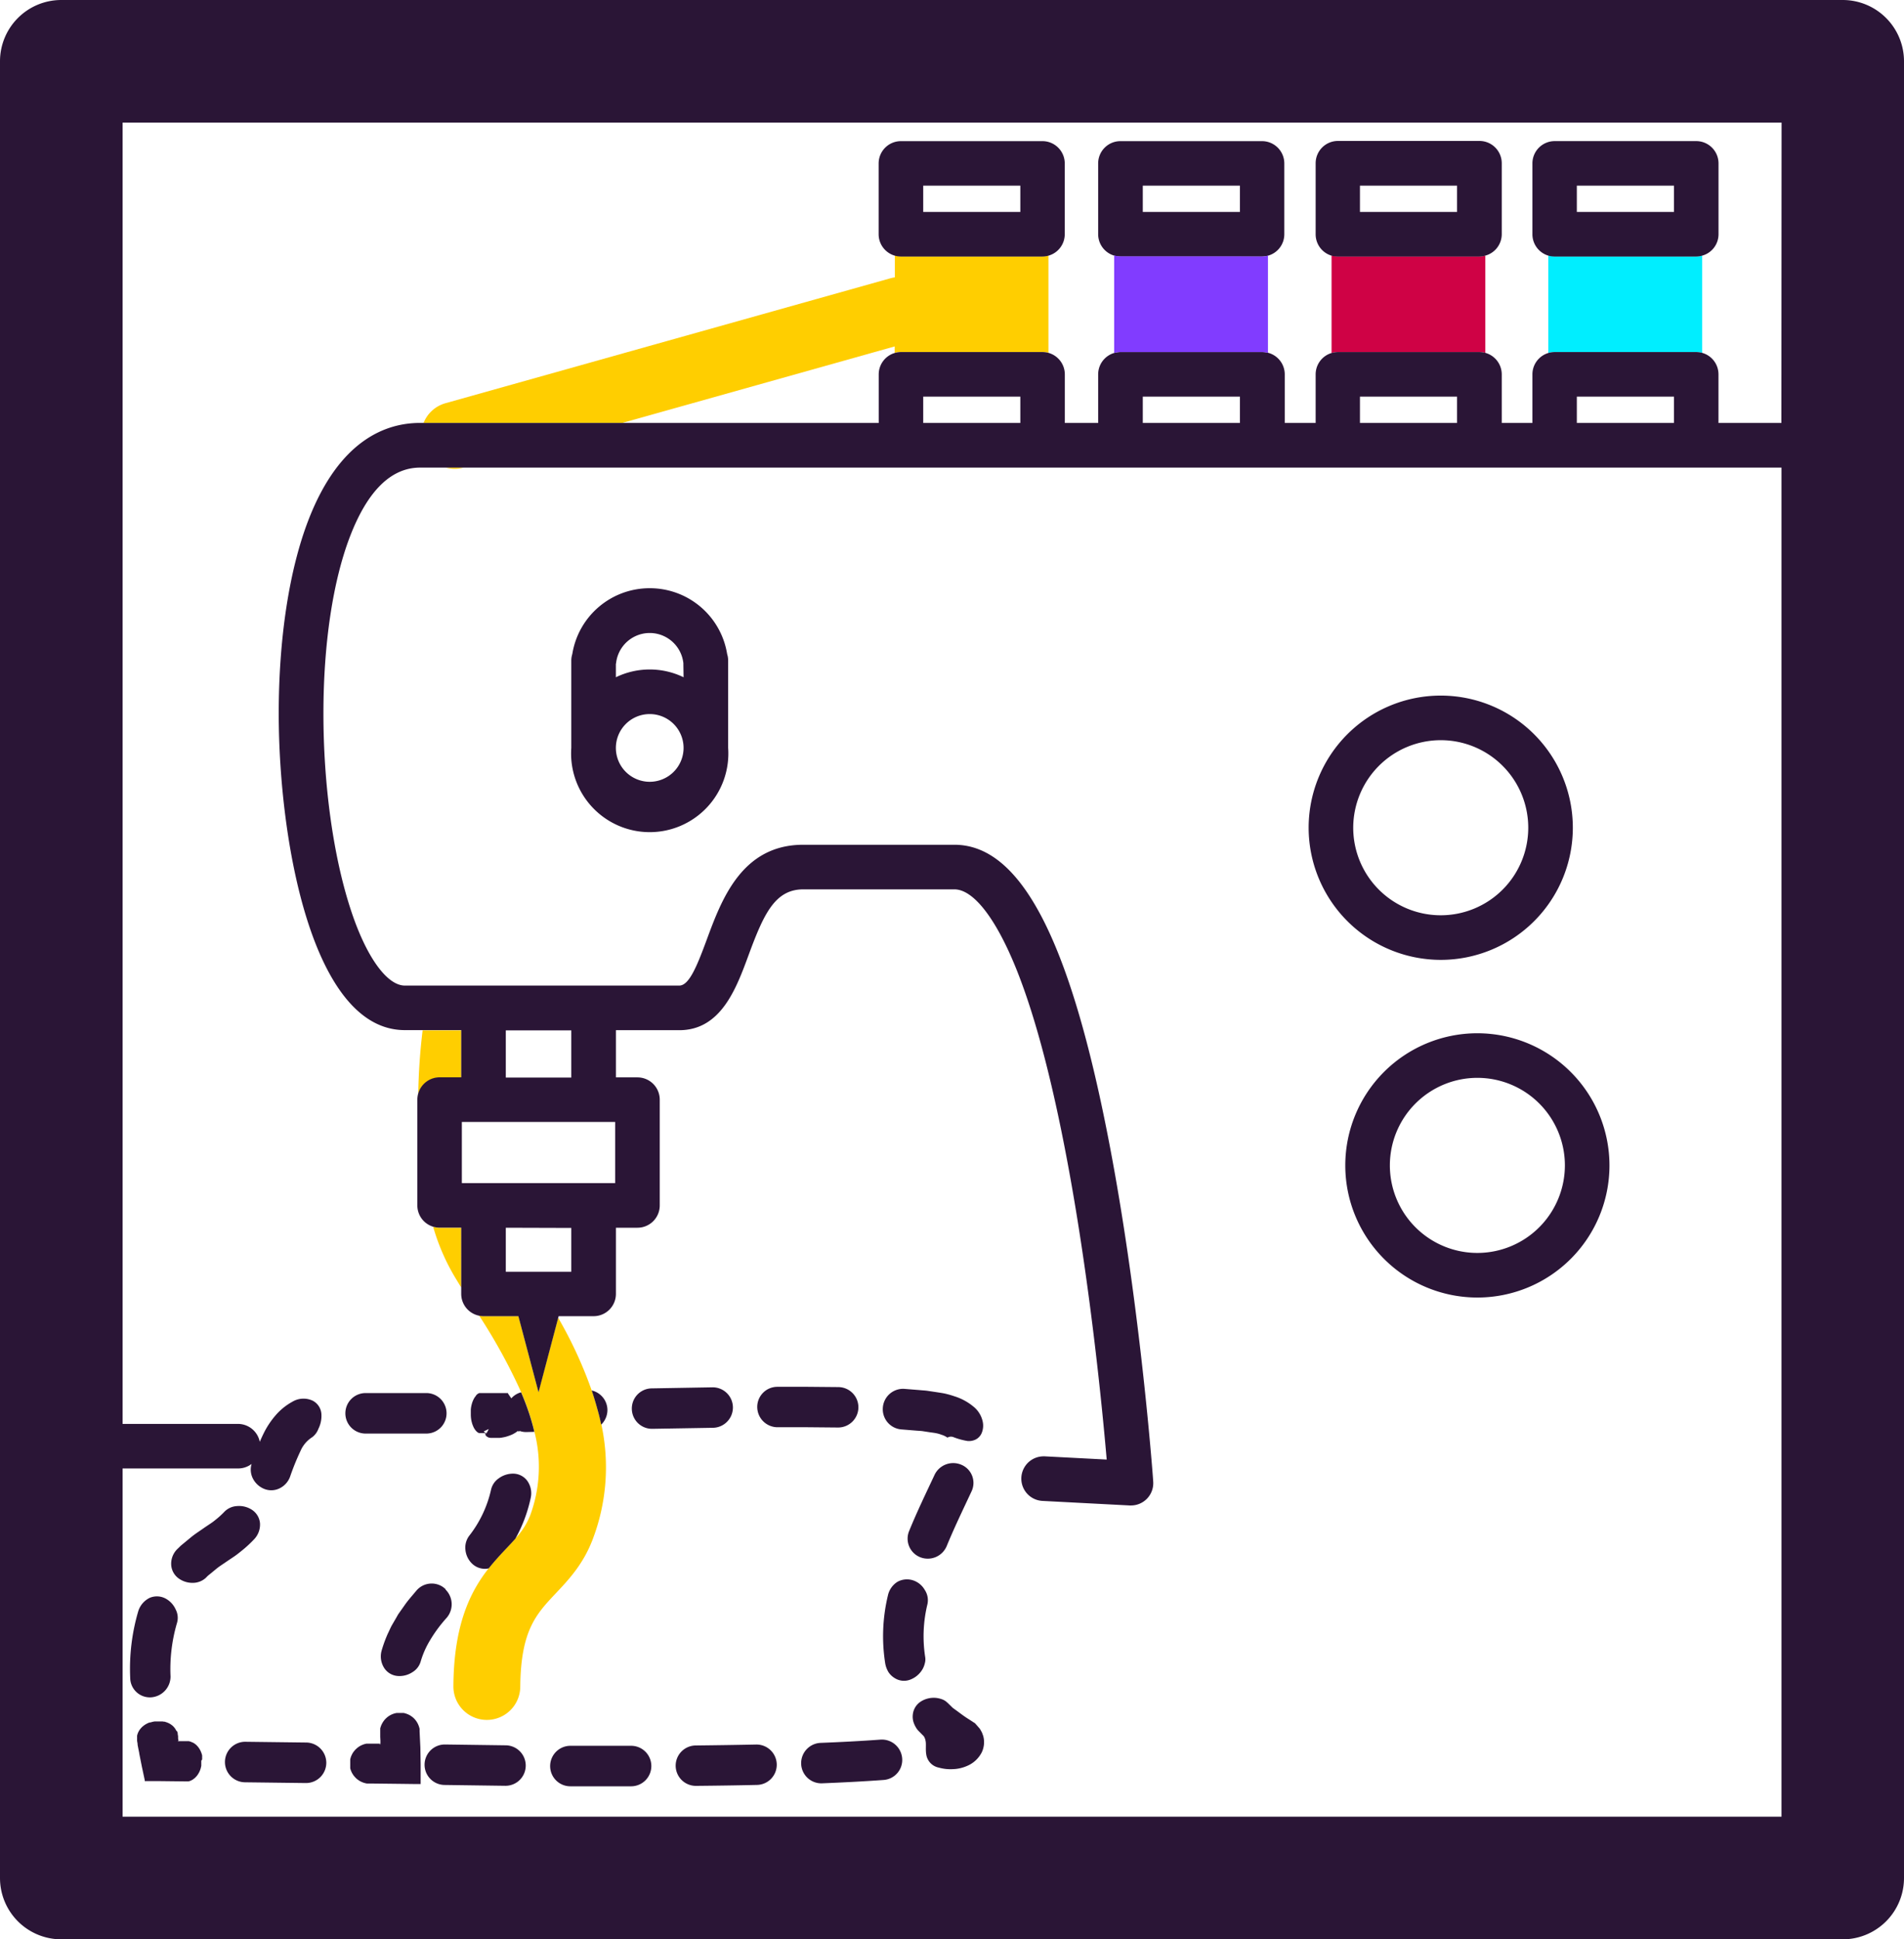 <svg xmlns="http://www.w3.org/2000/svg" viewBox="0 0 484.32 493.12"><defs><style>.cls-1{fill:none;}.cls-2{fill:#ffce00;}.cls-3{fill:#cf0245;}.cls-4{fill:#0ef;}.cls-5{fill:#2a1536;}.cls-6{fill:#813cff;}</style></defs><g id="EXPANDED"><path class="cls-1" d="M227.58,89.75V88.11l-69.21,19.43H223.5V95.19A5.67,5.67,0,0,1,227.58,89.75Z"/><polygon class="cls-1" points="106.99 453.73 107 453.74 107 452.44 106.99 453.73"/><rect class="cls-1" x="234.84" y="47.16" width="24.7" height="6.68"/><polygon class="cls-1" points="106.99 453.73 105.69 453.72 101.76 453.68 93.9 453.58 93.63 453.57 93.37 453.55 93.11 453.51 92.85 453.46 92.6 453.4 92.35 453.33 92.11 453.24 91.87 453.15 91.64 453.04 91.42 452.93 91.2 452.8 90.99 452.66 90.79 452.51 90.59 452.36 90.41 452.2 90.23 452.02 90.06 451.84 89.9 451.65 89.74 451.46 89.6 451.25 89.47 451.04 89.34 450.82 89.23 450.6 89.13 450.37 89.04 450.14 88.96 449.9 88.89 449.65 88.84 449.4 88.8 449.15 88.77 448.89 88.75 448.63 88.75 448.37 88.68 453.51 107 453.74 106.99 453.73 106.99 453.73"/><rect class="cls-1" x="345.93" y="100.86" width="24.7" height="6.68"/><rect class="cls-1" x="401.1" y="47.16" width="24.7" height="6.68"/><polygon class="cls-1" points="51.41 448.43 51.38 448.69 51.34 448.94 51.29 449.19 51.23 449.43 51.17 449.67 51.09 449.9 51.01 450.13 50.91 450.35 50.81 450.57 50.7 450.77 50.58 450.97 50.46 451.17 50.33 451.35 50.19 451.53 50.04 451.7 49.89 451.86 49.74 452.01 49.57 452.15 49.4 452.28 49.23 452.4 49.05 452.52 48.87 452.62 48.68 452.71 48.49 452.79 48.29 452.85 48.09 452.91 47.88 452.95 47.68 452.98 47.47 453 47.26 453 41.08 452.93 39.02 452.9 51.37 453.05 51.44 447.91 51.43 448.17 51.41 448.43"/><rect class="cls-1" x="290.69" y="100.86" width="24.7" height="6.68"/><rect class="cls-1" x="290.69" y="47.16" width="24.7" height="6.68"/><rect class="cls-1" x="345.93" y="47.16" width="24.7" height="6.68"/><rect class="cls-1" x="401.1" y="100.86" width="24.7" height="6.68"/><path class="cls-1" d="M119.79,358.33l.06-.49.09-.47.06-.23.06-.22.06-.22.07-.21.08-.2.08-.2.08-.18.09-.18.09-.17.1-.16.1-.16.11-.14L121,355l.11-.13.12-.11.11-.11.13-.09.12-.08.13-.07.13-.06.13,0,.14,0,.13,0h-2.55v5.15c0-.18,0-.35,0-.53Z"/><polygon class="cls-1" points="37.02 452.88 36.97 452.88 36.97 452.88 37.51 452.88 37.21 452.88 37.02 452.88"/><polygon class="cls-1" points="129.53 354.77 130.02 355.48 129.21 354.31 129.25 354.36 129.53 354.77"/><polygon class="cls-1" points="129.15 354.22 129.15 354.23 129.15 354.22 129.15 354.22 129.15 354.22"/><path class="cls-1" d="M105,425.08a6,6,0,0,1-3.79,1h0a67.23,67.23,0,0,0,.09,9.37h0l3.65-.22,4.1-17.59a22.63,22.63,0,0,0-2,4.74A4.66,4.66,0,0,1,105,425.08Z"/><polygon class="cls-1" points="101.53 435.45 101.79 435.45 102.05 435.47 102.3 435.5 102.55 435.55 102.8 435.6 103.05 435.67 103.28 435.75 103.52 435.84 103.75 435.94 103.97 436.05 104.19 436.17 104.4 436.31 104.6 436.45 104.64 436.48 104.92 435.24 101.27 435.45 101.53 435.45"/><polygon class="cls-1" points="35.27 444.65 35.49 445.74 35.51 445.83 35.49 445.73 35.27 444.65"/><polygon class="cls-1" points="36.95 452.81 36.91 452.62 36.75 451.86 36.27 449.61 36.96 452.86 36.96 452.86 36.95 452.81"/><polygon class="cls-1" points="34.9 442.61 34.87 442.39 34.85 442.17 34.85 441.96 34.86 441.74 34.88 441.53 34.91 441.32 34.96 441.11 35.02 440.91 35.09 440.7 35.17 440.51 35.27 440.31 35.37 440.12 35.48 439.94 35.61 439.75 35.74 439.58 35.89 439.41 36.04 439.24 36.2 439.08 36.38 438.93 36.56 438.78 36.74 438.65 36.94 438.51 37.15 438.39 37.36 438.27 37.58 438.17 37.8 438.06 38.04 437.97 38.28 437.89 38.52 437.82 38.77 437.75 39.03 437.7 39.29 437.65 39.29 437.65 34.2 438.41 34.81 442.09 34.96 443.01 35.04 443.47 35.06 443.6 35.03 443.39 34.9 442.61"/><rect class="cls-1" x="234.84" y="100.86" width="24.7" height="6.68"/><path class="cls-1" d="M173.88,172.21V169c0-.13,0-.25,0-.37a8.61,8.61,0,0,0-17.12,0c0,.12,0,.24-.05.36v3.25a19.71,19.71,0,0,1,17.22,0Z"/><path class="cls-1" d="M165.27,181.57a8.61,8.61,0,1,0,8.61,8.61A8.62,8.62,0,0,0,165.27,181.57Z"/><path class="cls-1" d="M366.48,232.73a22.26,22.26,0,1,0-22.26-22.26A22.29,22.29,0,0,0,366.48,232.73Z"/><path class="cls-1" d="M66.1,366.61c.34-.79.7-1.58,1.11-2.4A21.49,21.49,0,0,1,70,360a15.49,15.49,0,0,1,4.38-3.57,5.51,5.51,0,0,1,5.16-.26,4.11,4.11,0,0,1,2.21,3.33h0a21.19,21.19,0,0,1,2.17-.12h3.94A5.15,5.15,0,0,1,93,354.22h15.45a5.15,5.15,0,0,1,5.14,5.15h6.11v-5.15h9.42l.06.08.81,1.17.07.09a5,5,0,0,1,2.48-1.53,144.64,144.64,0,0,0-10.7-19.49,5.66,5.66,0,0,1-4.55-5.55v-1.62L116,325.21a54.38,54.38,0,0,1-5.78-13.27,5.69,5.69,0,0,1-4-5.43V279.62a6,6,0,0,1,.23-1.59,154.5,154.5,0,0,1,1.11-16.1H103c-23.53,0-32.07-48.14-32.07-80.49,0-19.09,2.68-36.55,7.53-49.14,7.88-20.47,19.79-24.76,28.4-24.76h.92a8.45,8.45,0,0,1,5.59-5L226.49,70.75a8.09,8.09,0,0,1,1.09-.22V65a5.67,5.67,0,0,1-4.08-5.44v-18a5.67,5.67,0,0,1,5.67-5.67h36a5.67,5.67,0,0,1,5.67,5.67v18A5.66,5.66,0,0,1,266.73,65V89.73a5.68,5.68,0,0,1,4.15,5.46v12.35h8.48V95.19a5.67,5.67,0,0,1,4.07-5.44V65a5.67,5.67,0,0,1-4.07-5.44v-18A5.66,5.66,0,0,1,285,35.82h36a5.67,5.67,0,0,1,5.67,5.67v18A5.65,5.65,0,0,1,322.59,65V89.73a5.67,5.67,0,0,1,4.14,5.46v12.35h7.86V95.19a5.67,5.67,0,0,1,4.08-5.44V65a5.67,5.67,0,0,1-4.08-5.44v-18a5.67,5.67,0,0,1,5.67-5.67h36A5.67,5.67,0,0,1,382,41.49v18A5.66,5.66,0,0,1,377.82,65V89.73A5.68,5.68,0,0,1,382,95.19v12.35h7.8V95.19a5.67,5.67,0,0,1,4.07-5.44V65a5.67,5.67,0,0,1-4.07-5.44v-18a5.67,5.67,0,0,1,5.67-5.67h36a5.67,5.67,0,0,1,5.67,5.67v18A5.65,5.65,0,0,1,433,65V89.73a5.67,5.67,0,0,1,4.14,5.46v12.35h16V31.18H31.18V362.05H60.54A5.67,5.67,0,0,1,66.1,366.61Z"/><path class="cls-1" d="M395.44,118.88H117.93a8.29,8.29,0,0,1-2.3.32,8.61,8.61,0,0,1-2.32-.33h-6.48c-7.35,0-13.35,5.88-17.82,17.49-4.36,11.33-6.77,27.34-6.77,45.07,0,18,2.49,36.08,6.83,49.47,3.93,12.14,9.25,19.68,13.9,19.68h69.82c2.49,0,4.46-4.84,7-11.66,3.75-10.19,8.89-24.15,24.56-24.15h38.42c17.64,0,30.58,26.37,40.71,83,7,39,9.83,78.53,9.86,78.92a5.67,5.67,0,0,1-5.65,6.08h-.3l-22.26-1.16a5.67,5.67,0,0,1,.29-11.33h.3l15.79.82c-1.09-12.66-4-42.2-9.21-71.41-4-22.35-8.56-40.09-13.54-52.72-5.24-13.26-11.07-20.86-16-20.86H204.33c-7.24,0-10.09,6.32-13.93,16.73-3.13,8.5-7,19.08-17.61,19.08H156.66v12h5.48a5.67,5.67,0,0,1,5.67,5.67v26.89a5.67,5.67,0,0,1-5.67,5.67h-5.48V329a5.67,5.67,0,0,1-5.67,5.67h-8.88l-.1.39a109,109,0,0,1,8.54,18.5,5.14,5.14,0,0,1,4,4.86l6.19-.15a5.12,5.12,0,0,1,5-5.25l15.49-.27a5.14,5.14,0,0,1,5.22,5.08l6.19-.05a5.12,5.12,0,0,1,5.12-5.17h7.76l7.78.07a5.14,5.14,0,0,1,5.07,5.23c2.18.05,4.25.11,6.19.19a5.16,5.16,0,0,1,5.44-4.9l4,.32c.68.07,1.31.08,2,.19l2.2.33c.73.12,1.45.21,2.2.37a24,24,0,0,1,2.34.67A14.15,14.15,0,0,1,248,358a6.7,6.7,0,0,1,2,3.39,4.94,4.94,0,0,1-.25,3.11,3.29,3.29,0,0,1-1.56,1.62,4,4,0,0,1-2,.35,20.63,20.63,0,0,1-1.64,5.94,5,5,0,0,1,2.6,6.87c-2.22,4.75-4.4,9.25-6.29,13.86a5.22,5.22,0,0,1-6.63,2.84c-.69,1.87-1.35,3.83-2,5.86a5.34,5.34,0,0,1,3.05,2.47,4.72,4.72,0,0,1,.67,3.62,34.39,34.39,0,0,0-.59,13.31,3.67,3.67,0,0,1-.08,1.74,5.35,5.35,0,0,1-.67,1.63,6.1,6.1,0,0,1-3,2.5h0a27.86,27.86,0,0,0,2.73,5.55h0a6.14,6.14,0,0,1,3.81-.9,6.49,6.49,0,0,1,1.71.42,3.79,3.79,0,0,1,.74.41,2.69,2.69,0,0,1,.32.27,3.16,3.16,0,0,1,.39.35l.7.68.34.34a3.81,3.81,0,0,0,.33.25l.41.3c1.12.8,2.12,1.61,3.37,2.38l.9.58.45.3a1.22,1.22,0,0,1,.38.29l1.08,1.23c.13.19.22.36.33.54s.2.36.27.51.21.54.28.81a5.74,5.74,0,0,1,.22,1.82,6,6,0,0,1-.2,1.34,5.31,5.31,0,0,1-.44,1.15,7.41,7.41,0,0,1-3.7,3.35,9.72,9.72,0,0,1-3.65.81,10.89,10.89,0,0,1-3.5-.39,4,4,0,0,1-3.18-3.18c-1.83.26-3.89.49-6.15.71a5.1,5.1,0,0,1-4.73,5.56c-5.23.38-10.42.64-15.61.85a5.13,5.13,0,0,1-5.35-5c-2,.07-4.09.13-6.19.18a5.13,5.13,0,0,1-5,5.27c-5.17.12-10.34.19-15.51.24a5.14,5.14,0,0,1-5.2-5.1l-6.19,0a5.15,5.15,0,0,1-5.13,5.17l-15.48,0a5.14,5.14,0,0,1-5.13-5.18l-6.19,0a5.14,5.14,0,0,1-5.19,5.1l-15.48-.21a5.14,5.14,0,0,1-5.06-5.23l-1,0v5.11l-18.32-.23.06-5.14h0L83,448.29h0a5.16,5.16,0,0,1-5.21,5.09l-15.46-.19A5.15,5.15,0,0,1,57.22,448h0l-5.78-.08h0l-.07,5.14L39,452.9l-1.5,0H37v0l-.69-3.25-.06-.26-.7-3.52,0-.09-.22-1.09-.14-.72-.06-.33,0-.13L35,443l-.15-.92-.61-3.68,5.09-.76q-.47-3.15-.74-6.07a5,5,0,0,1-5.44-5,51.74,51.74,0,0,1,2.07-17,5.66,5.66,0,0,1,2.87-3.32,4.68,4.68,0,0,1,4,.14,29.52,29.52,0,0,1,3.3-5.14,4.6,4.6,0,0,1-1.78-3.53,5.26,5.26,0,0,1,1.73-4c.27-.25.52-.52.79-.76l.84-.69,1.67-1.38c1.11-.92,2.31-1.65,3.46-2.48l1.49-1a13.69,13.69,0,0,0,1.28-.95,21.51,21.51,0,0,0,2.34-2.13A4.82,4.82,0,0,1,60.26,383a6,6,0,0,1,3.79.92h0A36.68,36.68,0,0,0,67,378.5h0a5.57,5.57,0,0,1-2.77-2.77,5,5,0,0,1-.22-3.49,5.63,5.63,0,0,1-3.42,1.15H31.18v88.55h422V118.88H395.44Zm-210.22,71.3a19.95,19.95,0,1,1-39.9,0V168a5.71,5.71,0,0,1,.26-1.71,20,20,0,0,1,39.38,0,5.66,5.66,0,0,1,.26,1.71Zm181.26-13.31a33.6,33.6,0,1,1-33.6,33.6A33.63,33.63,0,0,1,366.48,176.87Zm9.31,153.06a33.6,33.6,0,1,1,33.61-33.6A33.64,33.64,0,0,1,375.79,329.93Z"/><path class="cls-1" d="M375.79,274.07a22.26,22.26,0,1,0,22.27,22.26A22.29,22.29,0,0,0,375.79,274.07Z"/><path class="cls-2" d="M117.32,327.38v-15.2h-5.49a5.68,5.68,0,0,1-1.65-.24A54.38,54.38,0,0,0,116,325.21Z"/><path class="cls-2" d="M117.32,274v-12H107.5a154.5,154.5,0,0,0-1.11,16.1,5.68,5.68,0,0,1,5.44-4.08Z"/><path class="cls-2" d="M152,358.48q-.66-2.49-1.49-4.92a109,109,0,0,0-8.54-18.5l-4.95,18.69L137,354l-.07-.26-5.06-19.09H123a5.13,5.13,0,0,1-1.12-.12A144.64,144.64,0,0,1,132.57,354c.7,1.63,1.34,3.28,1.9,4.94a52.83,52.83,0,0,1,1.47,5.11,35.65,35.65,0,0,1-1.11,21.36,18.71,18.71,0,0,1-3.72,5.78c-.68.77-1.4,1.54-2.18,2.36-1.49,1.58-3.07,3.26-4.6,5.2-4.65,5.89-8.9,14.28-9,30a8.51,8.51,0,0,0,8.43,8.58h.08a8.5,8.5,0,0,0,8.5-8.43c.13-14.31,4.05-18.47,9-23.72,3.28-3.47,7-7.4,9.41-13.73a51.38,51.38,0,0,0,2.21-29.29C152.67,361,152.37,359.73,152,358.48Z"/><path class="cls-2" d="M118,118.88h-4.67a8.61,8.61,0,0,0,2.32.33,8.29,8.29,0,0,0,2.3-.32Z"/><path class="cls-2" d="M265.21,65.18h-36a5.87,5.87,0,0,1-1.59-.23v5.58a8.09,8.09,0,0,0-1.09.22L113.34,102.52a8.45,8.45,0,0,0-5.59,5h50.62l69.21-19.43v1.64a5.51,5.51,0,0,1,1.59-.23h36a5.87,5.87,0,0,1,1.52.21V65A5.48,5.48,0,0,1,265.21,65.18Z"/><path class="cls-3" d="M376.3,65.18h-36a6,6,0,0,1-1.59-.23v24.8a5.61,5.61,0,0,1,1.59-.23h36a5.81,5.81,0,0,1,1.52.21V65A5.42,5.42,0,0,1,376.3,65.18Z"/><path class="cls-4" d="M424.49,65.18H395.44a6,6,0,0,1-1.6-.23v24.8a5.63,5.63,0,0,1,1.6-.23h36a6,6,0,0,1,1.53.21V65a5.55,5.55,0,0,1-1.53.22Z"/><path class="cls-5" d="M468.73,0H15.59A15.59,15.59,0,0,0,0,15.59V477.53a15.59,15.59,0,0,0,15.59,15.59H468.73a15.59,15.59,0,0,0,15.59-15.59V15.59A15.59,15.59,0,0,0,468.73,0Zm-15.6,107.54h-16V95.19A5.67,5.67,0,0,0,433,89.73a6,6,0,0,0-1.53-.21h-36a5.67,5.67,0,0,0-5.67,5.67v12.35H382V95.19a5.68,5.68,0,0,0-4.15-5.46,5.81,5.81,0,0,0-1.52-.21h-36a5.61,5.61,0,0,0-1.59.23,5.67,5.67,0,0,0-4.08,5.44v12.35h-7.86V95.19a5.67,5.67,0,0,0-4.14-5.46,6,6,0,0,0-1.53-.21H285a5.61,5.61,0,0,0-1.59.23,5.67,5.67,0,0,0-4.07,5.44v12.35h-8.48V95.19a5.68,5.68,0,0,0-4.15-5.46,5.87,5.87,0,0,0-1.52-.21h-36a5.51,5.51,0,0,0-1.59.23,5.67,5.67,0,0,0-4.08,5.44v12.35H106.83c-8.61,0-20.52,4.29-28.4,24.76-4.85,12.59-7.53,30-7.53,49.14,0,32.35,8.54,80.49,32.07,80.49h14.35v12h-5.49a5.68,5.68,0,0,0-5.44,4.08,6,6,0,0,0-.23,1.59v26.89a5.65,5.65,0,0,0,5.67,5.67h5.49V329a5.66,5.66,0,0,0,4.55,5.55,5.13,5.13,0,0,0,1.12.12h8.87l5.06,19.09.07.26.07-.27L142,335.06l.1-.39H151a5.67,5.67,0,0,0,5.67-5.67V312.18h5.48a5.67,5.67,0,0,0,5.67-5.67V279.62a5.67,5.67,0,0,0-5.67-5.67h-5.48v-12h16.13c10.58,0,14.48-10.58,17.61-19.08,3.84-10.41,6.69-16.73,13.93-16.73h38.42c4.92,0,10.75,7.6,16,20.86,5,12.63,9.54,30.37,13.54,52.72,5.23,29.21,8.12,58.75,9.21,71.41l-15.79-.82h-.3a5.67,5.67,0,0,0-.29,11.33l22.26,1.16h.3a5.67,5.67,0,0,0,5.65-6.08c0-.39-2.88-39.91-9.86-78.92-10.13-56.63-23.07-83-40.71-83H204.33c-15.67,0-20.81,14-24.56,24.15-2.52,6.82-4.49,11.66-7,11.66H103c-4.65,0-10-7.54-13.9-19.68-4.34-13.39-6.83-31.43-6.83-49.47,0-17.73,2.41-33.74,6.77-45.07,4.47-11.61,10.47-17.49,17.82-17.49h346.3V461.94H31.18V373.39H60.54A5.63,5.63,0,0,0,64,372.24a5,5,0,0,0,.22,3.49A5.57,5.57,0,0,0,67,378.5h0a4.8,4.8,0,0,0,4,0,5.3,5.3,0,0,0,2.78-3,63.72,63.72,0,0,1,2.67-6.58,7.78,7.78,0,0,1,3-3.5A4.73,4.73,0,0,0,81,363.29a7.31,7.31,0,0,0,.75-3.8h0a4.11,4.11,0,0,0-2.21-3.33,5.51,5.51,0,0,0-5.16.26A15.49,15.49,0,0,0,70,360a21.49,21.49,0,0,0-2.81,4.22c-.41.82-.77,1.61-1.11,2.4a5.67,5.67,0,0,0-5.56-4.56H31.18V31.18h422Zm-27.32-6.68v6.68H401.1v-6.68Zm-55.18,0v6.68h-24.7v-6.68Zm-55.23,0v6.68H290.69v-6.68Zm-55.86,0v6.68h-24.7v-6.68ZM151,285.29h5.48v15.55h-39V285.29H151ZM128.66,274v-12h16.66v12Zm16.66,38.23v11.15H128.66V312.18Z"/><path class="cls-5" d="M108,448.64h0a5.14,5.14,0,0,0,5.06,5.23l15.48.21a5.14,5.14,0,0,0,5.19-5.1h0a5.14,5.14,0,0,0-5.08-5.19l-15.42-.21A5.15,5.15,0,0,0,108,448.64Z"/><path class="cls-5" d="M145.07,454.21l15.48,0a5.15,5.15,0,0,0,5.13-5.17h0a5.14,5.14,0,0,0-5.14-5.13l-15.42,0a5.16,5.16,0,0,0-5.18,5.12h0A5.14,5.14,0,0,0,145.07,454.21Z"/><path class="cls-5" d="M171.87,449h0a5.14,5.14,0,0,0,5.2,5.1c5.17-.05,10.34-.12,15.51-.24a5.13,5.13,0,0,0,5-5.27h0a5.15,5.15,0,0,0-5.24-5c-5.13.11-10.26.18-15.39.24A5.14,5.14,0,0,0,171.87,449Z"/><path class="cls-5" d="M203.79,448.45h0a5.13,5.13,0,0,0,5.35,5c5.19-.21,10.38-.47,15.61-.85a5.1,5.1,0,0,0,4.73-5.56h0a5.18,5.18,0,0,0-5.49-4.7c-5.05.37-10.15.63-15.26.83A5.16,5.16,0,0,0,203.79,448.45Z"/><path class="cls-5" d="M249.8,440.58q-.11-.22-.27-.51c-.11-.18-.2-.35-.33-.54l-1.08-1.23a1.22,1.22,0,0,0-.38-.29l-.45-.3-.9-.58c-1.25-.77-2.25-1.58-3.37-2.38l-.41-.3a3.81,3.81,0,0,1-.33-.25l-.34-.34-.7-.68a3.16,3.16,0,0,0-.39-.35,2.69,2.69,0,0,0-.32-.27,3.79,3.79,0,0,0-.74-.41,6.49,6.49,0,0,0-1.71-.42,6.14,6.14,0,0,0-3.81.9h0a4.47,4.47,0,0,0-2.08,3.36,4.65,4.65,0,0,0,.27,2.17,6.41,6.41,0,0,0,.51,1.06,5.54,5.54,0,0,0,.33.51,4.55,4.55,0,0,0,.35.4l1.07,1.08a1.57,1.57,0,0,1,.32.36,3,3,0,0,1,.39,1.06c.21.92-.06,2.25.21,3.65h0a4,4,0,0,0,3.18,3.18,10.89,10.89,0,0,0,3.5.39,9.72,9.72,0,0,0,3.65-.81,7.41,7.41,0,0,0,3.7-3.35,5.31,5.31,0,0,0,.44-1.15,6,6,0,0,0,.2-1.34,5.74,5.74,0,0,0-.22-1.82C250,441.12,249.9,440.85,249.8,440.58Z"/><path class="cls-5" d="M234.57,424.59a5.35,5.35,0,0,0,.67-1.63,3.67,3.67,0,0,0,.08-1.74,34.39,34.39,0,0,1,.59-13.31,4.72,4.72,0,0,0-.67-3.62,5.34,5.34,0,0,0-3.05-2.47h0a5,5,0,0,0-3.93.41,5.47,5.47,0,0,0-2.4,3.44,44.35,44.35,0,0,0-.68,17.34,6.38,6.38,0,0,0,.84,2.2,4.93,4.93,0,0,0,1.59,1.5,4.41,4.41,0,0,0,3.92.38h0A6.1,6.1,0,0,0,234.57,424.59Z"/><path class="cls-5" d="M234.17,396h0a5.22,5.22,0,0,0,6.63-2.84c1.89-4.61,4.07-9.11,6.29-13.86a5,5,0,0,0-2.6-6.87h0a5.26,5.26,0,0,0-6.74,2.53c-2.14,4.58-4.46,9.35-6.47,14.28A5.08,5.08,0,0,0,234.17,396Z"/><path class="cls-5" d="M229.36,363.47l3.68.3c.6.05,1.26.07,1.81.16l1.62.25c.54.08,1.1.14,1.61.24s1,.24,1.37.39a5.21,5.21,0,0,1,1.55.74,1.75,1.75,0,0,1,1.49-.14,17.34,17.34,0,0,0,3.64,1h0a4,4,0,0,0,2-.35,3.29,3.29,0,0,0,1.56-1.62,4.94,4.94,0,0,0,.25-3.11,6.7,6.7,0,0,0-2-3.39,14.15,14.15,0,0,0-5.2-2.91,24,24,0,0,0-2.34-.67c-.75-.16-1.47-.25-2.2-.37l-2.2-.33c-.73-.11-1.36-.12-2-.19l-4-.32a5.16,5.16,0,0,0-5.44,4.9v0A5.14,5.14,0,0,0,229.36,363.47Z"/><path class="cls-5" d="M197.77,362.91h7.69l7.68.07a5.16,5.16,0,0,0,5.21-5.05v0a5.14,5.14,0,0,0-5.07-5.23l-7.78-.07h-7.76a5.12,5.12,0,0,0-5.12,5.17h0A5.17,5.17,0,0,0,197.77,362.91Z"/><path class="cls-5" d="M165.93,363.31l15.42-.26a5.16,5.16,0,0,0,5.08-5.21h0a5.14,5.14,0,0,0-5.22-5.08l-15.49.27a5.12,5.12,0,0,0-5,5.25h0A5.13,5.13,0,0,0,165.93,363.31Z"/><path class="cls-5" d="M119.79,360.4l.06.5.09.47.06.23.06.22.06.22.07.2.08.21.08.19.08.19.09.18.09.17.1.16.1.15.11.15.11.13.11.13.12.11.11.1.1.08,0,0,.12.08.13.07.13.05.13,0,.14,0,.13,0h1.1l.07.16.08.19,0,.06h0l0,.05,0,.05.06.1.07.08.08.09.1.08.1.07.11.07.12.06.13.06.14.05.15,0,.16.05.17,0,.17,0,.37,0,.4,0h.85l.47,0,.47-.06.49-.09.5-.11.5-.15h0l.49-.17.24-.09.24-.1.23-.1.22-.11.21-.12.21-.12.2-.12.19-.13.18-.13.18-.14L132,364l.15-.15,0,0a5.18,5.18,0,0,0,1.43.28,3.71,3.71,0,0,0,.47,0l1.87-.05a52.83,52.83,0,0,0-1.47-5.11c-.56-1.66-1.2-3.31-1.9-4.94a5,5,0,0,0-2.48,1.53l-.07-.09-.49-.71-.28-.41,0-.05-.06-.08h-6.87l-.13,0-.14,0-.13,0-.13.06-.13.07-.12.08-.13.09-.11.11-.12.11L121,355l-.11.13-.11.14-.1.16-.1.16-.09.17-.09.18-.08.18-.08.2-.08.2-.07.21-.06.22-.06.22-.06.23-.09.47-.06.49,0,.51c0,.18,0,.35,0,.53h0c0,.18,0,.35,0,.52Zm3.33,3.54h0l0,0,.22-.11.87-.42.1,0-.47.91-.14-.06h0v.31h0l-.65-.57Z"/><path class="cls-5" d="M152.92,362.25a5.18,5.18,0,0,0,1.59-3.83h0a5.14,5.14,0,0,0-4-4.86q.82,2.43,1.49,4.92C152.37,359.73,152.67,361,152.92,362.25Z"/><path class="cls-5" d="M120.09,397.6h0a4.71,4.71,0,0,0,3.74,1.29,3,3,0,0,0,.5-.1c1.53-1.94,3.11-3.62,4.6-5.2.78-.82,1.5-1.59,2.18-2.36A36.94,36.94,0,0,0,135,380.86a5.45,5.45,0,0,0-.91-4.37,4.49,4.49,0,0,0-3.55-1.78h0a6.14,6.14,0,0,0-3.71,1.22,4.78,4.78,0,0,0-1.92,2.85,29.44,29.44,0,0,1-5.61,11.8,5,5,0,0,0-.91,3.5A5.61,5.61,0,0,0,120.09,397.6Z"/><path class="cls-5" d="M113.35,404.11a4.65,4.65,0,0,0-1-.78,5.1,5.1,0,0,0-6.41,1.1c-.9,1.09-1.83,2.12-2.69,3.27L102,409.47l-.63.89c-.2.31-.38.64-.58,1l-1.13,1.94c-.36.65-.65,1.38-1,2.07a32.73,32.73,0,0,0-1.59,4.35,5.45,5.45,0,0,0,.68,4.44,4.49,4.49,0,0,0,3.42,2h0a6,6,0,0,0,3.79-1,4.66,4.66,0,0,0,2.05-2.69,22.63,22.63,0,0,1,2-4.74,36,36,0,0,1,4.64-6.4,5.28,5.28,0,0,0-.31-7.14Z"/><path class="cls-5" d="M77.87,443.08l-15.45-.19a5.15,5.15,0,0,0-5.2,5.09h0a5.15,5.15,0,0,0,5.07,5.21l15.46.19A5.16,5.16,0,0,0,83,448.29h0A5.16,5.16,0,0,0,77.87,443.08Z"/><path class="cls-5" d="M38.55,431.58h0a5.31,5.31,0,0,0,4.83-5.27A41.65,41.65,0,0,1,45,412.75a4.57,4.57,0,0,0-.3-3.48,5.85,5.85,0,0,0-2.64-2.83h0a4.68,4.68,0,0,0-4-.14,5.66,5.66,0,0,0-2.87,3.32,51.74,51.74,0,0,0-2.07,17A5,5,0,0,0,38.55,431.58Z"/><path class="cls-5" d="M59.41,395.88c.63-.42,1.22-.88,1.81-1.36a30.6,30.6,0,0,0,3.37-3.07,5.41,5.41,0,0,0,1.54-4.18,4.56,4.56,0,0,0-2.08-3.39h0a6,6,0,0,0-3.79-.92,4.82,4.82,0,0,0-3.12,1.38,21.51,21.51,0,0,1-2.34,2.13,13.69,13.69,0,0,1-1.28.95l-1.49,1c-1.15.83-2.35,1.56-3.46,2.48l-1.67,1.38-.84.69c-.27.24-.52.51-.79.76a5.26,5.26,0,0,0-1.73,4,4.6,4.6,0,0,0,1.78,3.53h0a6,6,0,0,0,3.72,1.22,4.92,4.92,0,0,0,3.3-1.26c.19-.2.38-.4.59-.59l.66-.53,1.31-1.08c.86-.73,1.88-1.34,2.81-2Z"/><path class="cls-5" d="M93,364.52h15.45a5.15,5.15,0,0,0,5.14-5.15h0a5.15,5.15,0,0,0-5.14-5.15H93a5.15,5.15,0,0,0-5.15,5.15h0A5.15,5.15,0,0,0,93,364.52Z"/><path class="cls-5" d="M107,448.63l-.07-4.2v-.08l-.14-2.87-.06-1.25v-.1l0-.27,0-.27-.06-.25-.08-.26-.08-.24-.1-.25-.1-.23-.12-.23-.13-.22-.13-.21-.15-.21-.16-.2-.16-.18-.17-.18-.18-.17-.19-.16-.17-.12,0,0-.2-.14-.21-.14-.22-.12-.22-.11-.23-.1-.24-.09-.23-.08-.25-.07-.25-.06-.25,0-.25,0-.26,0h-.54l-.25,0-.26,0-.26.05-.25.06-.24.07-.24.09-.24.1-.22.1-.22.12-.22.13-.21.14-.2.15-.19.16-.18.16-.18.18-.17.18-.16.2-.15.2-.14.21-.13.21-.12.22-.11.22-.1.23-.09.24-.08.24-.07.24,0,.25,0,.26,0,.25v1.09l0,.34.05.95,0,.46v.3l-2.51,0h-.27l-.27,0-.26,0-.26,0-.25.06-.25.06-.24.08-.24.09-.23.1-.23.11-.22.12-.21.13-.21.15-.2.15-.19.16-.18.17-.18.17-.16.19-.16.19-.15.2-.14.21-.13.21-.11.22-.11.23-.1.23-.08.24-.07.24-.07.25,0,.25,0,.26,0,.26v.26h0v.26l0,.26,0,.26,0,.25,0,.25.07.25.08.24.09.23.1.23.11.23.13.21.13.21.14.21.16.19.16.19.17.18.18.18.18.16.2.16.2.14.21.14.22.13.22.11.23.11.24.09.24.09.25.07.25.06.26.05.26,0,.26,0h.27l7.86.09,3.93.05H107v-5.1ZM96.62,443.5h-.07l0-.05.08-.14.17.18Z"/><path class="cls-5" d="M51.42,447.38l0-.26,0-.25,0-.25,0-.25-.06-.24-.07-.23-.08-.23-.09-.22-.09-.22-.11-.21-.11-.2-.12-.2-.13-.19-.13-.18-.14-.17-.15-.16-.15-.16-.16-.15-.17-.13-.17-.13-.17-.11-.19-.11L48.8,443l-.19-.09-.2-.07-.2-.06-.2-.05-.21,0-.21,0H45.38l0-.09,0-.18h0l-.08-.36v0l0-.11,0-.07,0-.17,0-.25-.1-.62,0-.2-.06-.19-.06-.19L44.8,440l-.09-.18-.1-.17-.11-.17-.12-.16-.13-.16-.14-.15L44,438.9l-.16-.14-.17-.13-.18-.13-.18-.12-.19-.11-.2-.1-.21-.1-.21-.08-.22-.08-.22-.07-.23-.07-.24,0-.23-.05-.25,0-.24,0-.25,0h-.51l-.26,0-.26,0-.26,0h0l-.26.05-.26.05-.25.07-.24.07L38,438l-.24.09-.22.1-.22.11-.21.12-.21.12-.2.14-.18.13-.18.15-.18.15-.16.16-.15.17-.15.17-.13.17-.13.19-.11.18-.1.19-.1.2-.08.2-.07.2-.06.2-.05.21,0,.21,0,.21v.43l0,.22,0,.22.13.78,0,.21.06.33.14.72.22,1.08,0,.1.7,3.52.06.26.48,2.25.16.76,0,.19v.05h0v0h.55l1.5,0,2.06,0,6.19.07h.21l.21,0,.21,0,.2,0,.2-.06.2-.06.19-.08.19-.09.18-.1.18-.11.17-.13.17-.13.17-.14.15-.15.15-.16.15-.17.14-.18.13-.18.12-.2.12-.2.11-.2.1-.22.1-.22.08-.23.08-.23.06-.24.06-.24.05-.25,0-.25,0-.26,0-.26v-.26h0v-.26Zm-6-4.6h-.08l-.09,0,0-.05h.07v-.08h0l.06.08h0Z"/><path class="cls-5" d="M366.48,244.07a33.6,33.6,0,1,0-33.6-33.6A33.63,33.63,0,0,0,366.48,244.07Zm0-55.86a22.26,22.26,0,1,1-22.26,22.26A22.29,22.29,0,0,1,366.48,188.21Z"/><path class="cls-5" d="M375.79,262.73a33.6,33.6,0,1,0,33.61,33.6A33.64,33.64,0,0,0,375.79,262.73Zm0,55.86a22.26,22.26,0,1,1,22.27-22.26A22.28,22.28,0,0,1,375.79,318.59Z"/><path class="cls-5" d="M227.58,65a5.87,5.87,0,0,0,1.59.23h36a5.48,5.48,0,0,0,1.52-.22,5.66,5.66,0,0,0,4.15-5.45v-18a5.67,5.67,0,0,0-5.67-5.67h-36a5.67,5.67,0,0,0-5.67,5.67v18A5.67,5.67,0,0,0,227.58,65Zm7.26-17.79h24.7v6.68h-24.7Z"/><path class="cls-5" d="M283.43,65a6,6,0,0,0,1.59.23h36a5.55,5.55,0,0,0,1.53-.22,5.65,5.65,0,0,0,4.14-5.45v-18a5.67,5.67,0,0,0-5.67-5.67H285a5.66,5.66,0,0,0-5.66,5.67v18A5.67,5.67,0,0,0,283.43,65Zm7.26-17.79H315.4v6.68H290.69Z"/><path class="cls-5" d="M338.67,65a6,6,0,0,0,1.59.23h36a5.42,5.42,0,0,0,1.52-.22A5.66,5.66,0,0,0,382,59.51v-18a5.67,5.67,0,0,0-5.67-5.67h-36a5.67,5.67,0,0,0-5.67,5.67v18A5.67,5.67,0,0,0,338.67,65Zm7.26-17.79h24.7v6.68h-24.7Z"/><path class="cls-5" d="M393.84,65a6,6,0,0,0,1.6.23h36A5.55,5.55,0,0,0,433,65a5.65,5.65,0,0,0,4.14-5.45v-18a5.67,5.67,0,0,0-5.67-5.67h-36a5.67,5.67,0,0,0-5.67,5.67v18A5.67,5.67,0,0,0,393.84,65Zm7.26-17.79h24.71v6.68H401.1Z"/><path class="cls-5" d="M165.27,149.57a19.9,19.9,0,0,0-19.69,16.72,5.71,5.71,0,0,0-.26,1.71v22.18a20,20,0,1,0,39.9,0V168a5.66,5.66,0,0,0-.26-1.71A19.9,19.9,0,0,0,165.27,149.57Zm0,49.22a8.61,8.61,0,1,1,8.61-8.61A8.62,8.62,0,0,1,165.27,198.79Zm8.61-26.58a19.71,19.71,0,0,0-17.22,0V169c0-.12,0-.24.05-.36a8.61,8.61,0,0,1,17.12,0c0,.12,0,.24,0,.37Z"/><path class="cls-6" d="M314.08,65.18H285a6,6,0,0,1-1.59-.23v24.8a5.61,5.61,0,0,1,1.59-.23h36a6,6,0,0,1,1.53.21V65a5.55,5.55,0,0,1-1.53.22Z"/></g></svg>